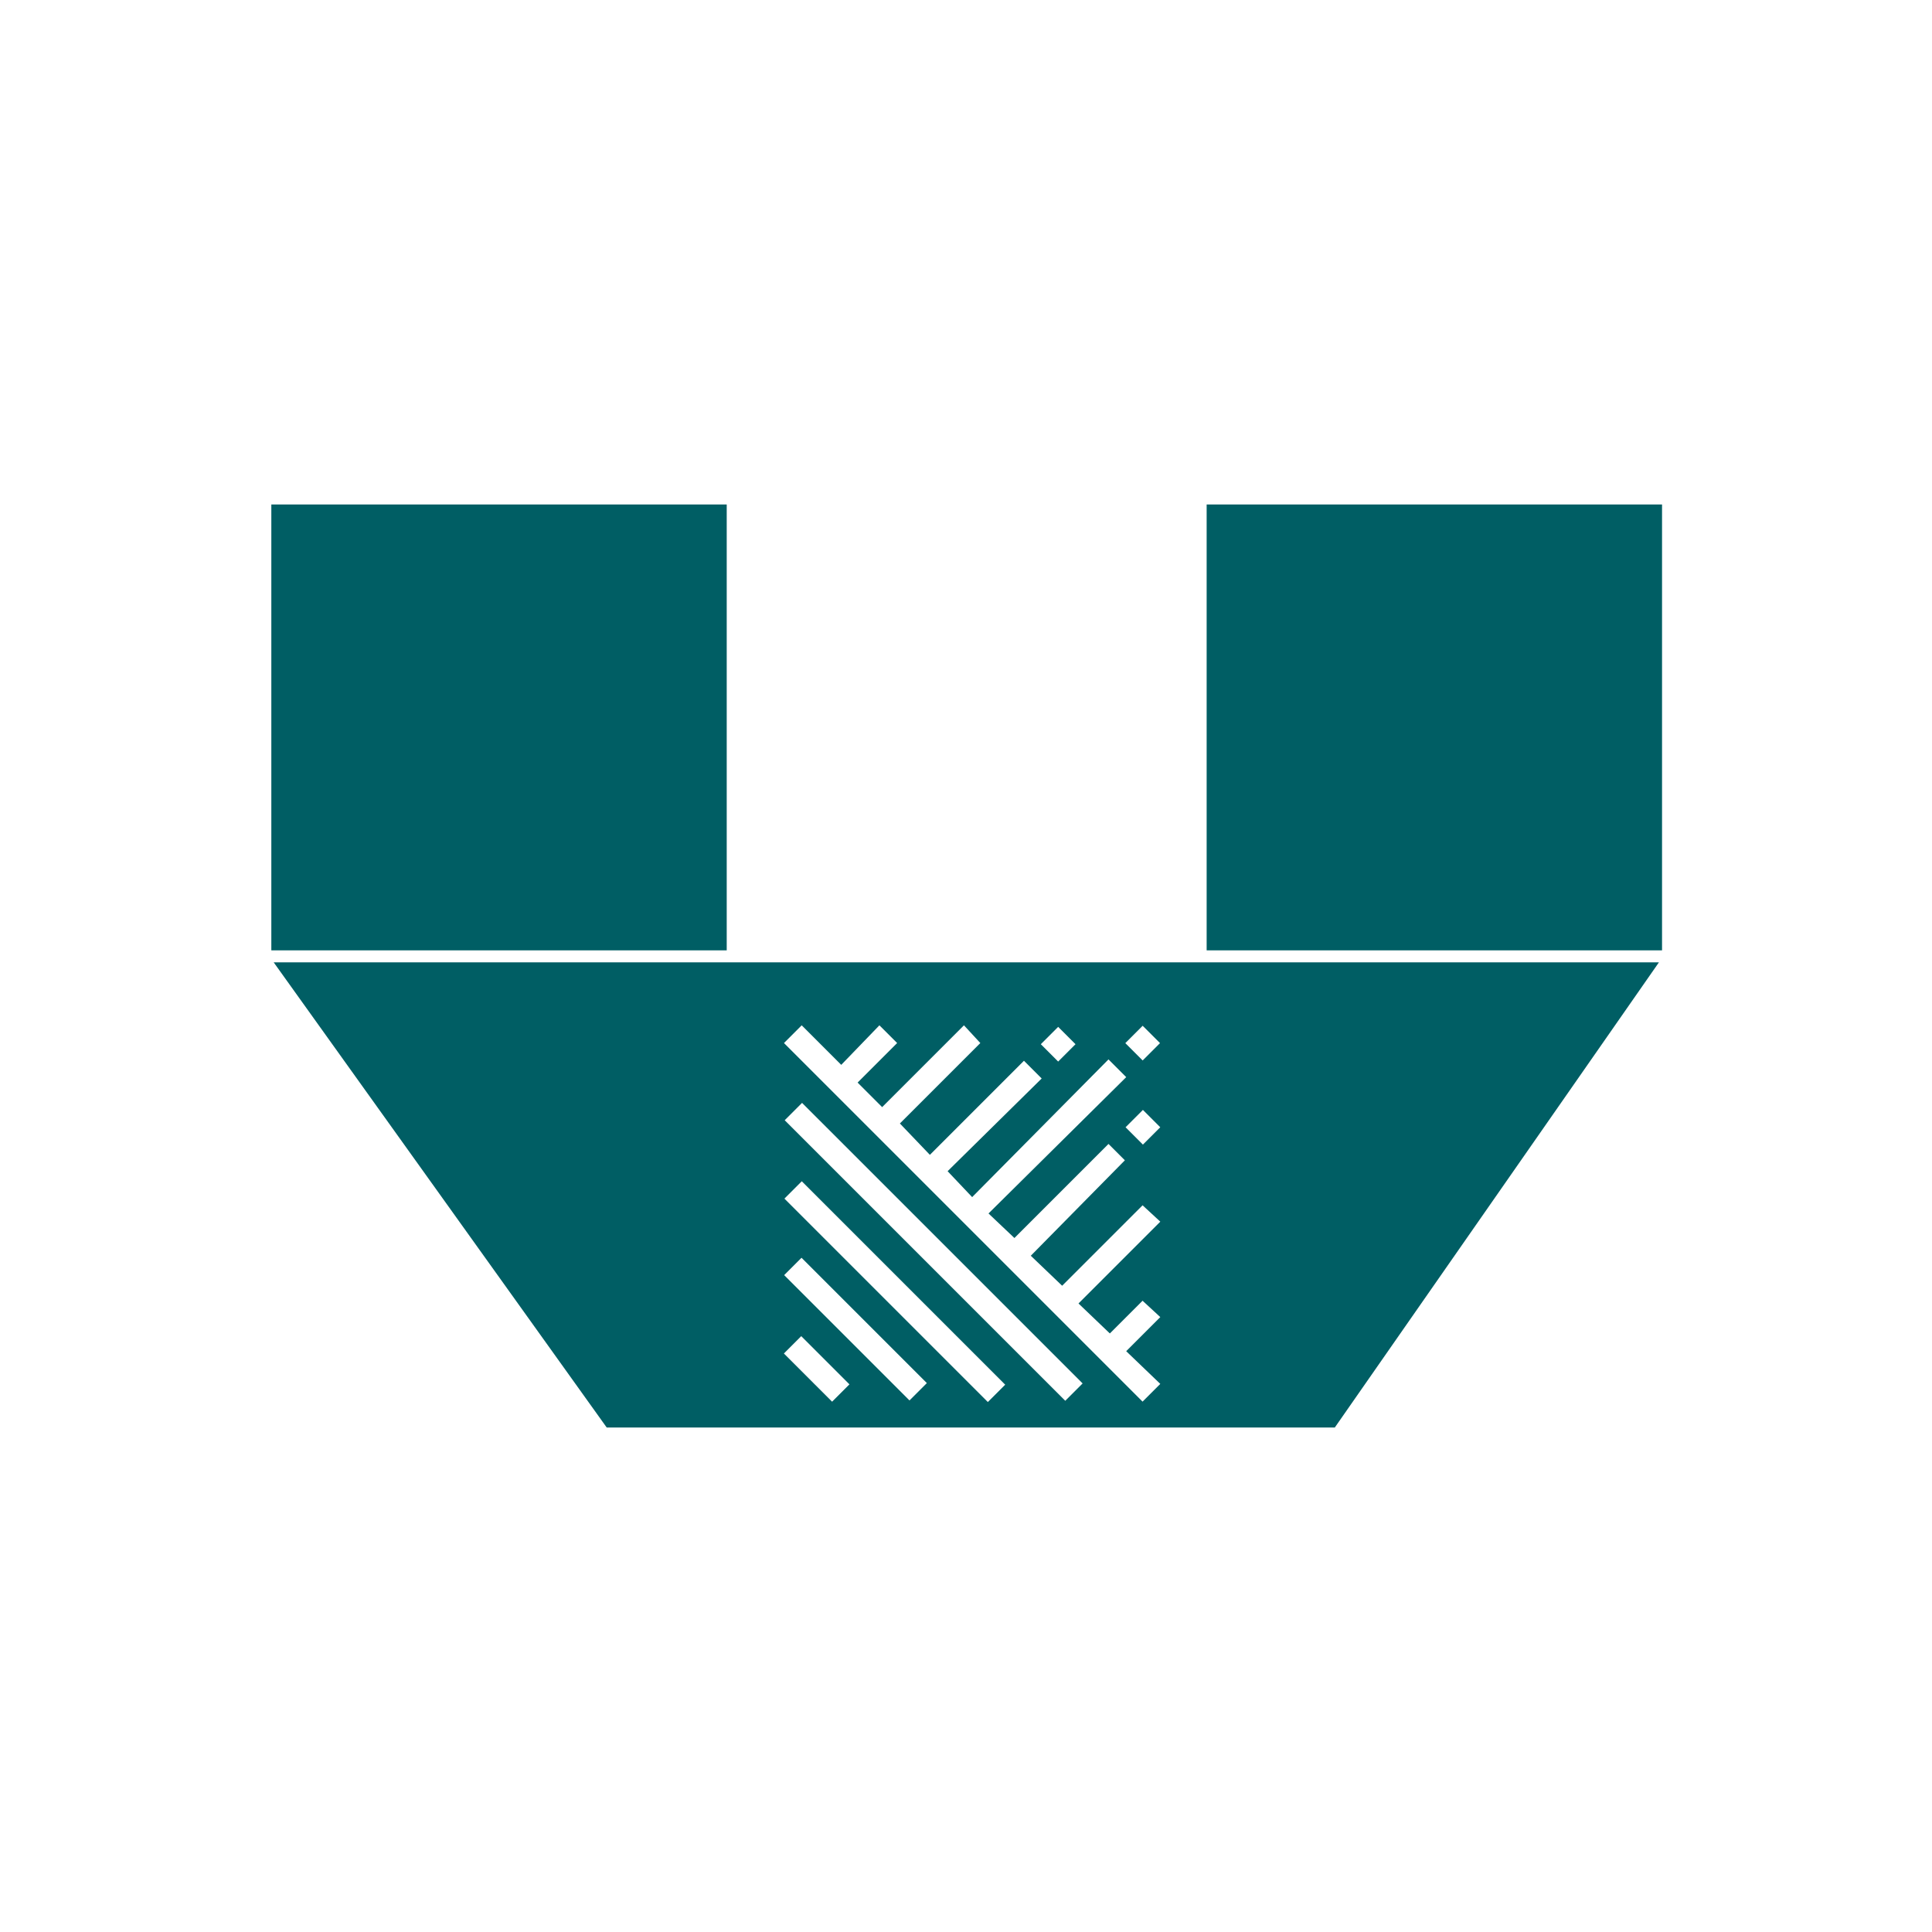 <?xml version="1.0" encoding="utf-8"?>
<!-- Generator: Adobe Illustrator 25.2.0, SVG Export Plug-In . SVG Version: 6.00 Build 0)  -->
<svg version="1.1" id="Ebene_1" xmlns="http://www.w3.org/2000/svg" xmlns:xlink="http://www.w3.org/1999/xlink" x="0px" y="0px"
	 width="200px" height="200px" viewBox="0 0 200 200" style="enable-background:new 0 0 200 200;" xml:space="preserve">
<style type="text/css">
	.st0{fill:#005E64;}
</style>
<g>
	<rect x="28.088" y="52.223" class="st0" width="47.142" height="46.157"/>
	<rect x="124.912" y="52.223" class="st0" width="47.142" height="46.157"/>
</g>
<path class="st0" d="M28.331,99.62l34.477,48.157h75.37l33.555-48.157H28.331z
	 M118.288,106.187l1.796,1.796l-1.796,1.796l-1.796-1.796L118.288,106.187z
	 M120.11,116.693l-1.796,1.796l-1.796-1.796l1.796-1.796L120.11,116.693z
	 M109.541,106.3l1.796,1.796l-1.796,1.796l-1.796-1.796L109.541,106.3z
	 M86.138,145.103l-4.99-4.99l1.796-1.796l4.99,4.99L86.138,145.103z
	 M94.151,144.973l-12.974-12.974l1.796-1.796l12.974,12.974L94.151,144.973z
	 M102.262,145.138l-21.058-21.058l1.796-1.796l21.058,21.058L102.262,145.138z
	 M110.276,145.008l-29.043-29.042l1.796-1.796l29.043,29.042L110.276,145.008z
	 M114.891,138.038l3.387-3.387l1.835,1.694l-3.529,3.529l3.529,3.387l-1.835,1.835
	l-37.121-37.121l1.835-1.835l4.093,4.093l3.952-4.093l1.835,1.835l-4.093,4.093
	l2.541,2.541l8.469-8.469l1.694,1.835l-8.327,8.327l3.105,3.246l9.739-9.739
	l1.835,1.835l-9.739,9.598l2.541,2.682l14.114-14.255l1.835,1.835l-14.255,14.114
	l2.682,2.541l9.739-9.739l1.694,1.694l-9.739,9.88l3.246,3.105l8.327-8.327
	l1.835,1.694l-8.469,8.469L114.891,138.038z"/>
</svg>
